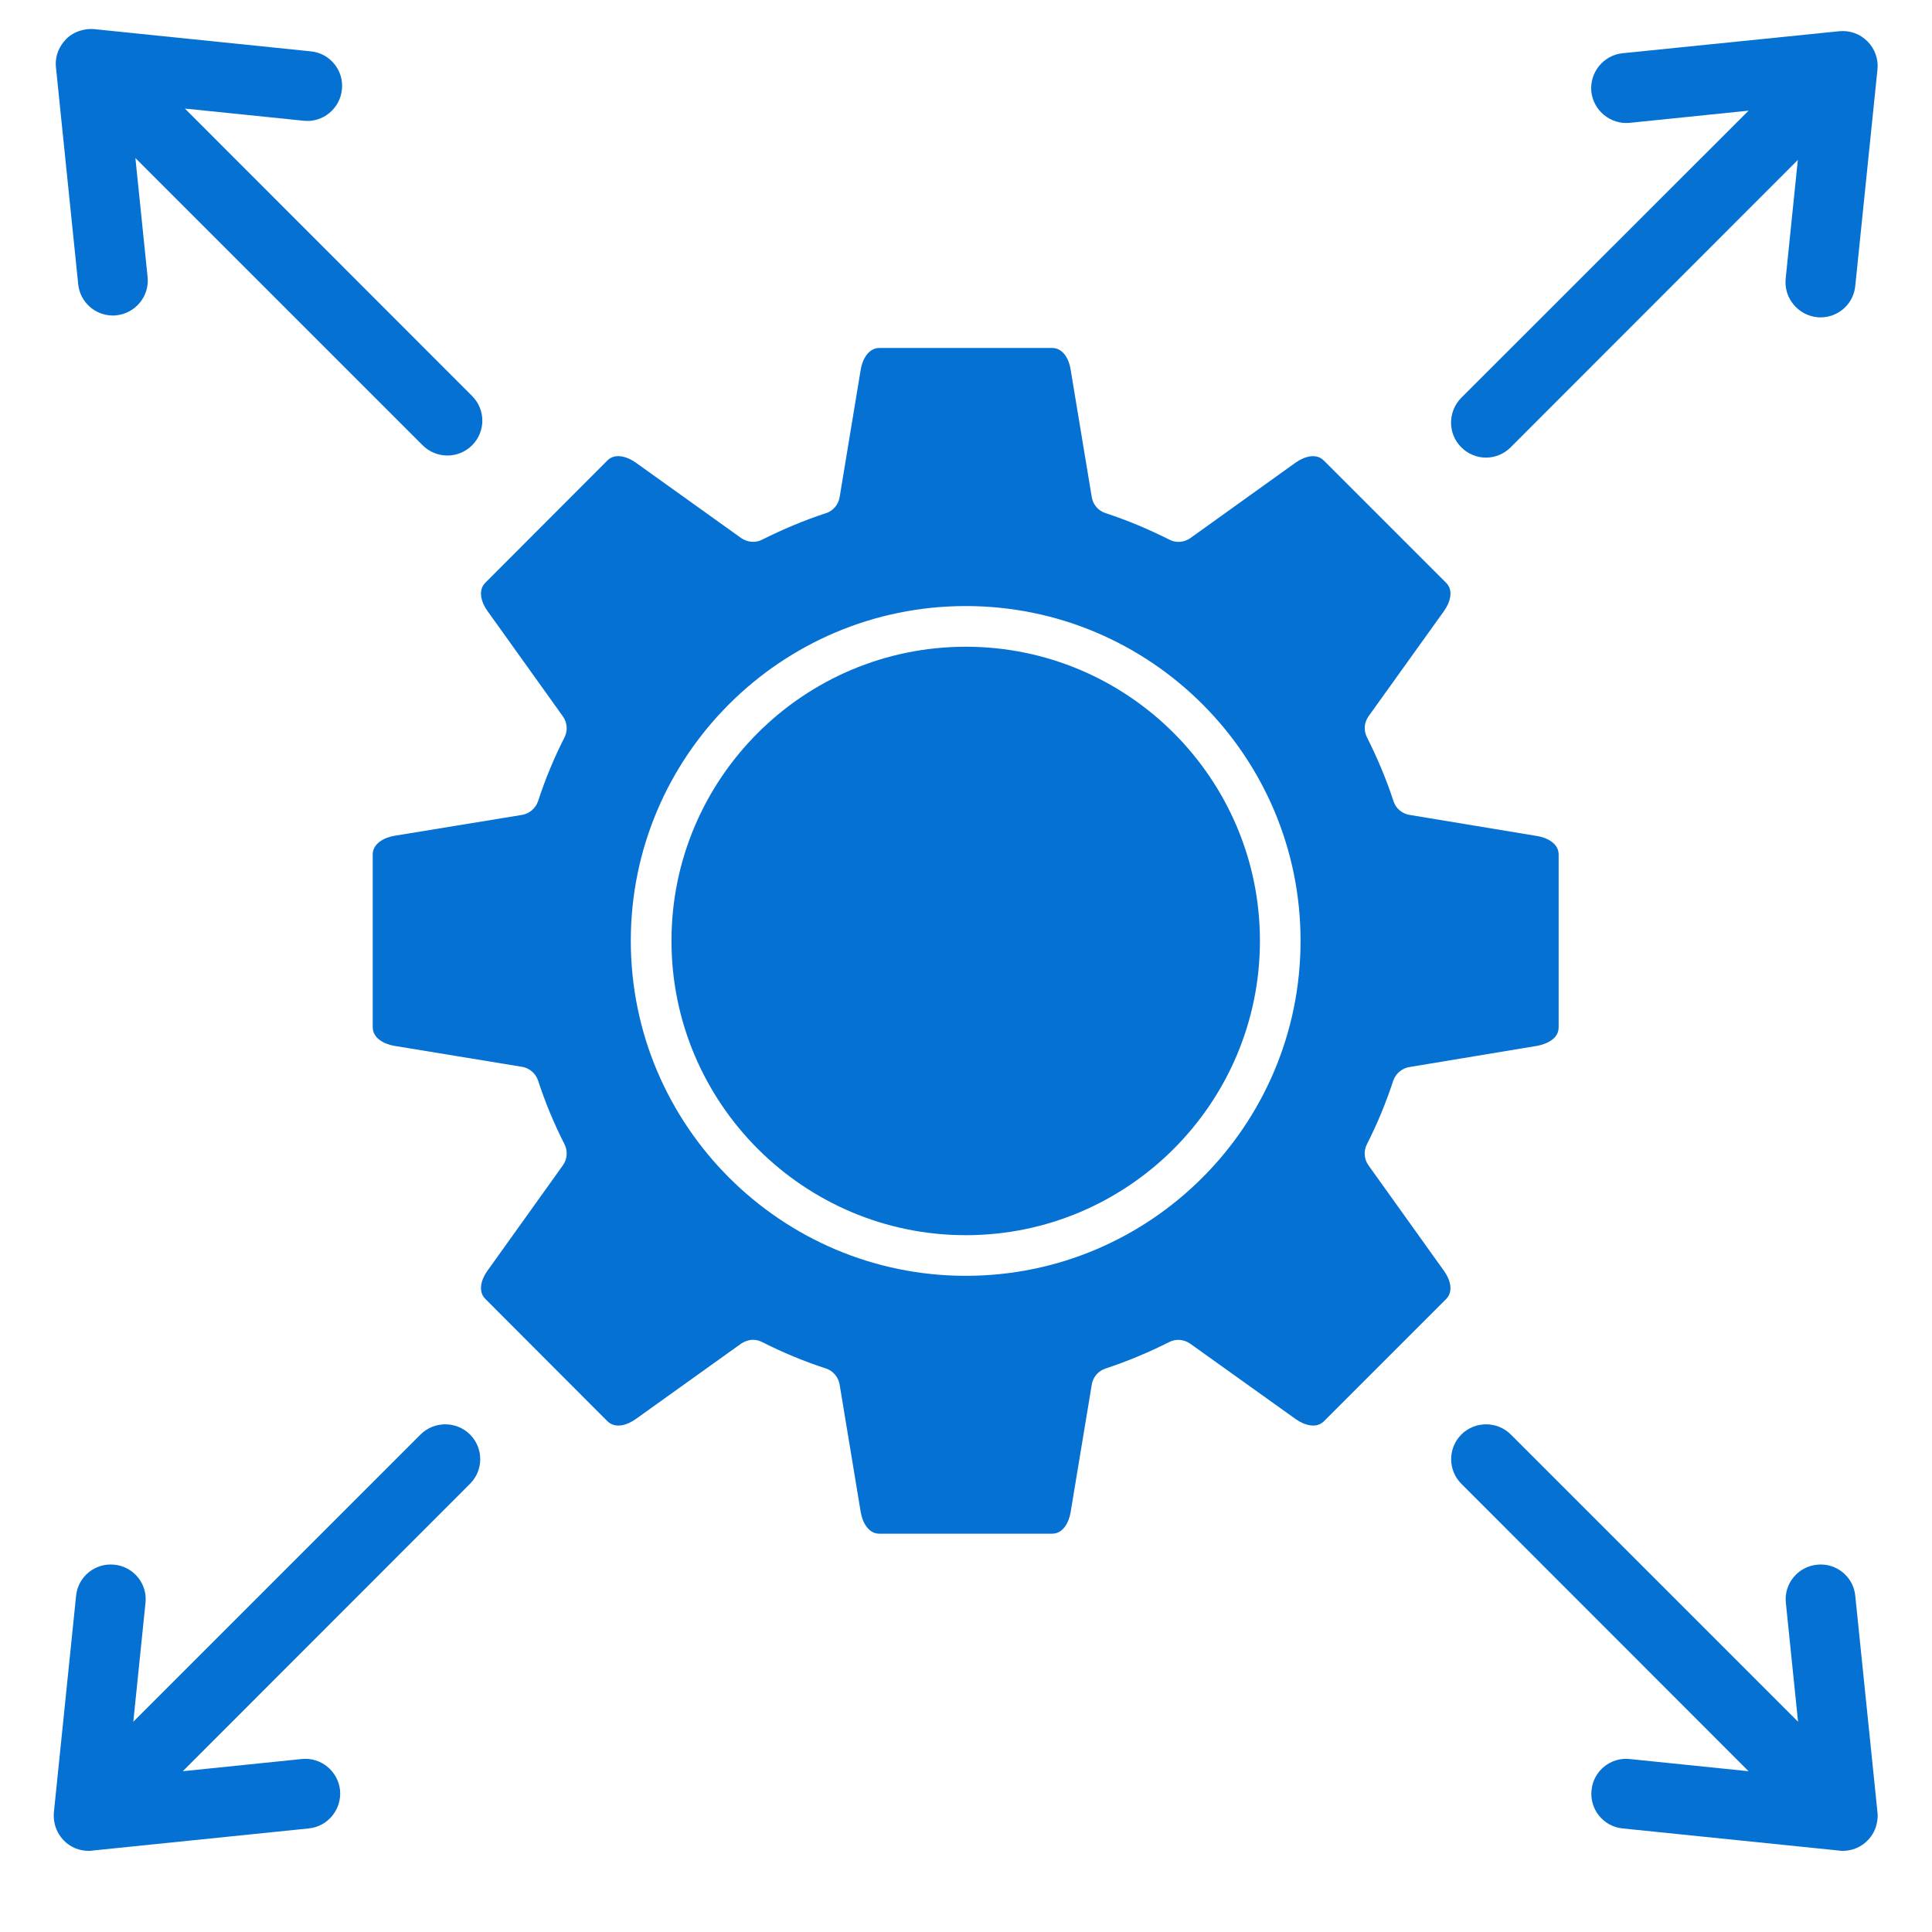 <?xml version="1.0" encoding="UTF-8"?> <svg xmlns="http://www.w3.org/2000/svg" xmlns:xlink="http://www.w3.org/1999/xlink" width="48" zoomAndPan="magnify" viewBox="0 0 36 36" height="48" preserveAspectRatio="xMidYMid meet" version="1.2"><defs><clipPath id="c1b47b3cdf"><path d="M 1 0.512 L 9 0.512 L 9 9 L 1 9 Z M 1 0.512 "></path></clipPath><clipPath id="a9b8336120"><path d="M 27 0.512 L 35 0.512 L 35 9 L 27 9 Z M 27 0.512 "></path></clipPath><clipPath id="f9238db8fa"><path d="M 1 26 L 9 26 L 9 34.809 L 1 34.809 Z M 1 26 "></path></clipPath><clipPath id="386d065b38"><path d="M 27 26 L 35 26 L 35 34.809 L 27 34.809 Z M 27 26 "></path></clipPath></defs><g id="e1e4d9a871"><g clip-rule="nonzero" clip-path="url(#c1b47b3cdf)"><path style=" stroke:none;fill-rule:evenodd;fill:#0571d3;fill-opacity:1;" d="M 2.523 2.945 L 2.75 5.16 C 2.789 5.516 2.527 5.836 2.172 5.875 C 2.125 5.879 2.152 5.879 2.102 5.879 C 1.77 5.879 1.488 5.625 1.457 5.293 L 1.043 1.258 C 1.031 1.152 1.047 1.047 1.086 0.949 C 1.117 0.871 1.168 0.797 1.23 0.73 C 1.312 0.648 1.41 0.594 1.516 0.566 C 1.594 0.543 1.676 0.535 1.758 0.543 L 5.793 0.957 C 6.148 0.992 6.41 1.312 6.371 1.668 C 6.336 2.023 6.016 2.289 5.66 2.25 L 3.445 2.023 L 8.797 7.379 C 9.051 7.633 9.051 8.043 8.797 8.297 C 8.672 8.422 8.508 8.488 8.336 8.488 C 8.164 8.488 7.996 8.418 7.875 8.297 Z M 2.523 2.945 "></path></g><g clip-rule="nonzero" clip-path="url(#a9b8336120)"><path style=" stroke:none;fill-rule:evenodd;fill:#0571d3;fill-opacity:1;" d="M 32.582 2.062 L 30.367 2.289 C 30.012 2.324 29.691 2.062 29.652 1.707 C 29.617 1.352 29.879 1.027 30.234 0.992 L 34.27 0.582 C 34.465 0.562 34.656 0.629 34.797 0.77 C 34.934 0.906 35.004 1.102 34.984 1.293 L 34.57 5.328 C 34.539 5.66 34.258 5.914 33.922 5.914 C 33.871 5.914 33.902 5.914 33.855 5.91 C 33.5 5.871 33.238 5.551 33.273 5.195 L 33.5 2.98 L 28.148 8.336 C 28.027 8.457 27.863 8.527 27.688 8.527 C 27.516 8.527 27.352 8.457 27.23 8.336 C 26.973 8.082 26.977 7.668 27.227 7.414 Z M 32.582 2.062 "></path></g><g clip-rule="nonzero" clip-path="url(#f9238db8fa)"><path style=" stroke:none;fill-rule:evenodd;fill:#0571d3;fill-opacity:1;" d="M 1.652 34.488 C 1.48 34.488 1.316 34.422 1.195 34.301 C 1.195 34.297 1.195 34.297 1.191 34.297 C 1.094 34.195 1.031 34.074 1.012 33.945 C 1 33.887 1 33.828 1.004 33.77 L 1.418 29.734 C 1.453 29.379 1.773 29.117 2.133 29.156 C 2.488 29.191 2.75 29.512 2.711 29.867 L 2.484 32.082 L 7.836 26.73 C 8.09 26.477 8.504 26.477 8.758 26.73 C 9.012 26.984 9.012 27.395 8.758 27.648 L 3.406 33.004 L 5.621 32.777 C 5.977 32.738 6.297 33 6.336 33.355 C 6.371 33.715 6.109 34.035 5.754 34.07 L 1.746 34.48 C 1.73 34.484 1.715 34.484 1.703 34.484 C 1.688 34.488 1.695 34.488 1.652 34.488 Z M 1.652 34.488 "></path></g><path style=" stroke:none;fill-rule:evenodd;fill:#0571d3;fill-opacity:1;" d="M 17.996 12.051 C 14.973 12.051 12.512 14.508 12.512 17.531 C 12.512 20.555 14.973 23.016 17.996 23.016 C 21.02 23.016 23.477 20.555 23.477 17.531 C 23.477 14.512 21.02 12.051 17.996 12.051 Z M 17.996 12.051 "></path><path style=" stroke:none;fill-rule:evenodd;fill:#0571d3;fill-opacity:1;" d="M 16.039 6.883 L 15.645 9.266 C 15.621 9.406 15.523 9.52 15.391 9.562 C 14.984 9.695 14.586 9.863 14.203 10.055 C 14.078 10.121 13.926 10.105 13.812 10.027 L 11.848 8.621 C 11.695 8.512 11.465 8.434 11.32 8.578 L 9.043 10.859 C 8.898 11.004 8.973 11.234 9.082 11.383 L 10.488 13.348 C 10.57 13.465 10.582 13.613 10.52 13.738 C 10.324 14.121 10.16 14.52 10.027 14.926 C 9.984 15.059 9.867 15.16 9.73 15.184 L 7.348 15.574 C 7.164 15.605 6.945 15.715 6.945 15.922 L 6.945 19.141 C 6.945 19.348 7.164 19.457 7.348 19.488 L 9.73 19.879 C 9.867 19.902 9.984 20.004 10.027 20.137 C 10.16 20.543 10.324 20.941 10.52 21.324 C 10.582 21.449 10.57 21.602 10.488 21.715 L 9.082 23.68 C 8.973 23.828 8.898 24.059 9.043 24.203 L 11.32 26.484 C 11.469 26.629 11.695 26.551 11.848 26.441 L 13.812 25.035 C 13.879 24.992 13.957 24.965 14.031 24.965 C 14.09 24.965 14.148 24.98 14.203 25.008 C 14.586 25.203 14.984 25.367 15.391 25.5 C 15.523 25.543 15.621 25.66 15.645 25.797 L 16.039 28.18 C 16.07 28.363 16.18 28.578 16.383 28.578 L 19.605 28.578 C 19.812 28.578 19.918 28.363 19.949 28.18 L 20.344 25.797 C 20.367 25.66 20.465 25.543 20.602 25.5 C 21.004 25.367 21.406 25.199 21.785 25.008 C 21.914 24.941 22.062 24.957 22.18 25.039 L 24.141 26.441 C 24.293 26.551 24.523 26.629 24.668 26.484 L 26.945 24.207 C 27.094 24.059 27.016 23.832 26.906 23.68 L 25.5 21.715 C 25.418 21.602 25.406 21.449 25.469 21.324 C 25.664 20.941 25.828 20.543 25.961 20.137 C 26.008 20.004 26.121 19.906 26.262 19.883 L 28.641 19.488 C 28.684 19.48 29.043 19.414 29.043 19.145 L 29.043 15.922 C 29.043 15.715 28.828 15.609 28.641 15.578 L 26.262 15.184 C 26.121 15.16 26.008 15.062 25.965 14.926 C 25.832 14.52 25.664 14.121 25.473 13.742 C 25.406 13.613 25.418 13.465 25.5 13.348 L 26.906 11.387 C 27.016 11.234 27.094 11.004 26.945 10.859 L 24.668 8.582 C 24.523 8.434 24.293 8.512 24.141 8.621 L 22.18 10.027 C 22.062 10.109 21.914 10.121 21.789 10.055 C 21.406 9.863 21.008 9.695 20.602 9.562 C 20.469 9.52 20.367 9.406 20.344 9.266 L 19.949 6.883 C 19.922 6.699 19.812 6.484 19.605 6.484 L 16.387 6.484 C 16.18 6.484 16.07 6.699 16.039 6.883 Z M 11.754 17.531 C 11.754 14.09 14.555 11.293 17.996 11.293 C 21.438 11.293 24.234 14.09 24.234 17.531 C 24.234 20.973 21.438 23.773 17.996 23.773 C 14.555 23.773 11.754 20.973 11.754 17.531 Z M 11.754 17.531 "></path><g clip-rule="nonzero" clip-path="url(#386d065b38)"><path style=" stroke:none;fill-rule:evenodd;fill:#0571d3;fill-opacity:1;" d="M 34.336 34.488 C 34.508 34.488 34.672 34.422 34.793 34.301 C 34.797 34.297 34.797 34.297 34.797 34.297 C 34.898 34.195 34.957 34.074 34.977 33.945 C 34.988 33.887 34.992 33.828 34.984 33.77 L 34.57 29.734 C 34.535 29.379 34.215 29.117 33.859 29.156 C 33.5 29.191 33.238 29.512 33.277 29.867 L 33.504 32.082 L 28.152 26.73 C 27.898 26.477 27.484 26.477 27.23 26.73 C 26.977 26.984 26.977 27.395 27.23 27.648 L 32.582 33.004 L 30.367 32.777 C 30.012 32.738 29.691 33 29.656 33.355 C 29.617 33.715 29.879 34.035 30.234 34.07 L 34.242 34.48 C 34.258 34.484 34.273 34.484 34.285 34.484 C 34.301 34.488 34.293 34.488 34.336 34.488 Z M 34.336 34.488 "></path></g></g></svg> 